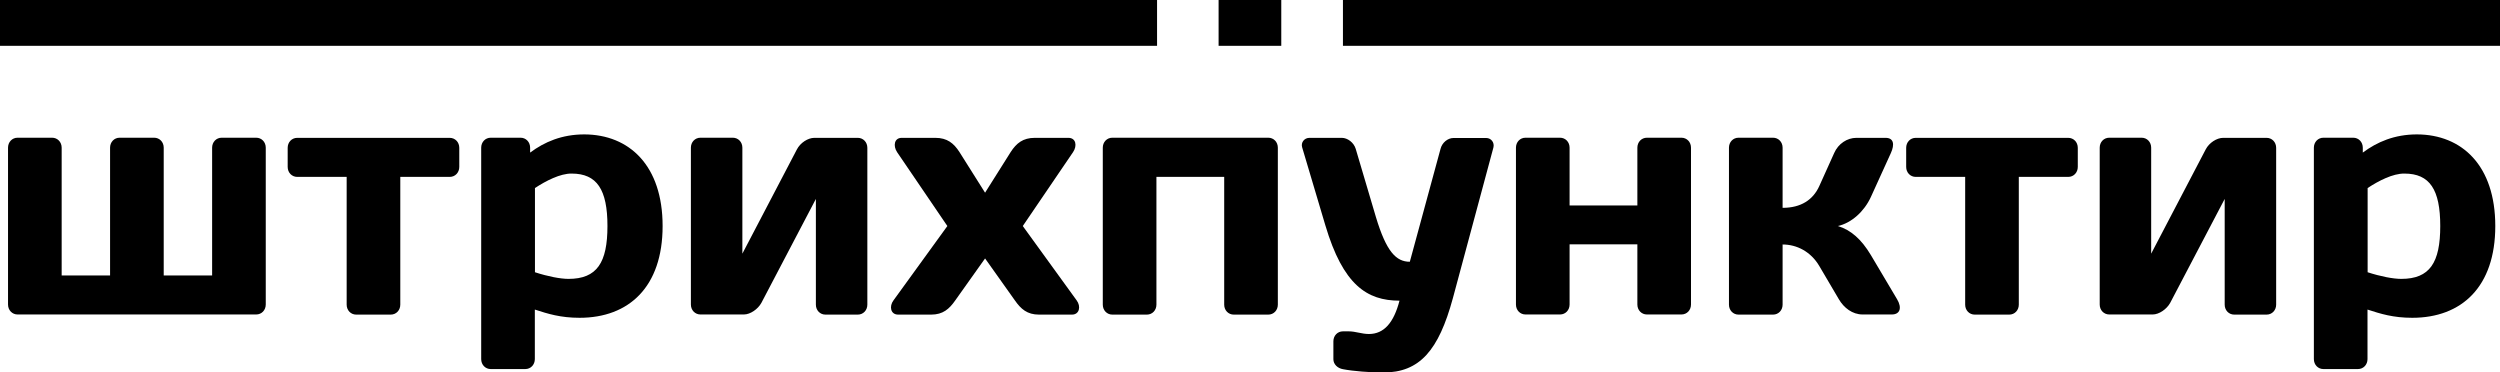 <?xml version="1.0" encoding="UTF-8"?> <svg xmlns="http://www.w3.org/2000/svg" width="544" height="81" viewBox="0 0 544 81" fill="none"> <g clip-path="url(#clip0)"> <path d="M251.776 0H0V9.97H251.776V0Z" fill="black"></path> <path d="M544 0H292.224V9.97H544V0Z" fill="black"></path> <path d="M278.806 0H265.167V9.97H278.806V0Z" fill="black"></path> <path d="M3.826 68.43C2.661 68.43 1.747 67.505 1.747 66.263V32.135C1.747 30.921 2.634 29.967 3.826 29.967H11.339C12.503 29.967 13.418 30.892 13.418 32.135V59.934H23.952V32.135C23.952 30.921 24.84 29.967 26.032 29.967H33.544C34.709 29.967 35.624 30.892 35.624 32.135V59.934H46.158V32.135C46.158 30.921 47.045 29.967 48.237 29.967H55.75C56.914 29.967 57.829 30.892 57.829 32.135V66.263C57.829 67.477 56.942 68.43 55.75 68.43H3.826Z" fill="black"></path> <path d="M97.861 29.996C99.025 29.996 99.94 30.921 99.94 32.163V36.325C99.94 37.538 99.053 38.492 97.861 38.492H87.104V66.292C87.104 67.505 86.217 68.459 85.025 68.459H77.512C76.348 68.459 75.433 67.534 75.433 66.292V38.492H64.677C63.513 38.492 62.598 37.567 62.598 36.325V32.163C62.598 30.95 63.485 29.996 64.677 29.996H97.861V29.996Z" fill="black"></path> <path d="M144.185 49.184C144.185 62.419 136.867 69.152 126.11 69.152C121.98 69.152 119.207 68.285 116.38 67.361V78.139C116.38 79.353 115.493 80.307 114.301 80.307H106.788C105.623 80.307 104.708 79.382 104.708 78.139V32.135C104.708 30.921 105.596 29.967 106.788 29.967H113.275C114.439 29.967 115.354 30.892 115.354 32.135V33.204C118.459 30.892 122.257 29.245 127.136 29.245C136.95 29.274 144.185 36.036 144.185 49.184ZM116.407 40.919V59.24C119.235 60.165 121.98 60.685 123.698 60.685C129.908 60.685 132.182 57.16 132.182 49.184C132.182 41.266 129.908 37.77 124.392 37.77C121.924 37.741 118.819 39.33 116.407 40.919Z" fill="black"></path> <path d="M173.405 32.51C174.153 31.066 175.816 29.996 177.203 29.996H186.656C187.82 29.996 188.735 30.921 188.735 32.164V66.292C188.735 67.505 187.848 68.459 186.656 68.459H179.614C178.45 68.459 177.535 67.534 177.535 66.292V43.289L165.67 65.916C164.921 67.274 163.258 68.43 161.872 68.43H152.419C151.254 68.43 150.339 67.505 150.339 66.263V32.135C150.339 30.921 151.226 29.967 152.419 29.967H159.46C160.624 29.967 161.539 30.892 161.539 32.135V55.195L173.405 32.51Z" fill="black"></path> <path d="M214.351 41.931L219.923 33.088C221.171 31.152 222.612 29.996 225.163 29.996H232.482C234.145 29.996 234.422 31.73 233.507 33.088L222.557 49.184L234.283 65.367C235.254 66.667 234.893 68.459 233.258 68.459H226.078C223.527 68.459 222.141 67.245 220.838 65.367L214.351 56.235L207.864 65.367C206.561 67.245 205.175 68.459 202.624 68.459H195.444C193.781 68.459 193.448 66.667 194.418 65.367L206.145 49.184L195.195 33.088C194.308 31.73 194.585 29.996 196.22 29.996H203.539C206.09 29.996 207.531 31.152 208.779 33.088L214.351 41.931Z" fill="black"></path> <path d="M278.058 66.292C278.058 67.505 277.17 68.459 275.978 68.459H268.466C267.301 68.459 266.386 67.534 266.386 66.292V38.492H251.638V66.292C251.638 67.505 250.751 68.459 249.559 68.459H242.046C240.882 68.459 239.967 67.534 239.967 66.292V32.135C239.967 30.921 240.854 29.967 242.046 29.967H275.978C277.143 29.967 278.058 30.892 278.058 32.135V66.292V66.292Z" fill="black"></path> <path d="M304.532 65.425C297.435 65.425 292.251 61.986 288.398 49.04L283.352 32.077C283.02 31.008 283.824 29.996 284.933 29.996H291.974C293.222 29.996 294.58 31.008 294.996 32.366L299.404 47.248C301.677 54.79 303.812 56.958 306.778 56.958L313.459 32.395C313.792 31.037 315.039 30.025 316.287 30.025H323.384C324.493 30.025 325.241 31.037 324.964 32.106L316.148 64.876C313.043 76.29 308.913 81.058 300.984 81.058C298.212 81.058 294.441 80.769 292.224 80.336C291.059 80.134 290.144 79.267 290.144 78.168V74.267C290.144 73.054 291.032 72.1 292.224 72.1H293.471C294.996 72.1 296.299 72.678 297.879 72.678C301.15 72.678 303.285 70.222 304.532 65.425Z" fill="black"></path> <path d="M341.542 44.705H356.291V32.135C356.291 30.921 357.178 29.967 358.37 29.967H365.883C367.047 29.967 367.962 30.892 367.962 32.135V66.263C367.962 67.477 367.075 68.43 365.883 68.43H358.37C357.206 68.43 356.291 67.505 356.291 66.263V53.172H341.542V66.263C341.542 67.477 340.655 68.43 339.463 68.43H331.95C330.786 68.43 329.871 67.505 329.871 66.263V32.135C329.871 30.921 330.758 29.967 331.95 29.967H339.463C340.627 29.967 341.542 30.892 341.542 32.135V44.705V44.705Z" fill="black"></path> <path d="M407.106 42.856C405.665 46.006 402.892 48.52 399.926 49.184C402.754 50.051 405.027 52.045 407.106 55.513L412.817 65.136C413.926 67.014 413.427 68.43 411.653 68.43H405.304C403.086 68.43 401.229 66.985 400.148 65.136L395.878 57.883C394.021 54.733 390.972 53.201 387.894 53.201V66.292C387.894 67.505 387.007 68.459 385.815 68.459H378.302C377.138 68.459 376.223 67.534 376.223 66.292V32.135C376.223 30.921 377.11 29.967 378.302 29.967H385.815C386.979 29.967 387.894 30.892 387.894 32.135V45.225C391.886 45.225 394.52 43.492 395.878 40.486L399.122 33.291C400.009 31.268 401.95 29.996 403.946 29.996H410.294C412.096 29.996 412.29 31.441 411.459 33.291L407.106 42.856Z" fill="black"></path> <path d="M450.048 29.996C451.213 29.996 452.127 30.921 452.127 32.163V36.325C452.127 37.538 451.24 38.492 450.048 38.492H439.292V66.292C439.292 67.505 438.405 68.459 437.213 68.459H429.7C428.536 68.459 427.621 67.534 427.621 66.292V38.492H416.864C415.7 38.492 414.785 37.567 414.785 36.325V32.163C414.785 30.95 415.672 29.996 416.864 29.996H450.048V29.996Z" fill="black"></path> <path d="M479.961 32.51C480.709 31.066 482.373 29.996 483.759 29.996H493.212C494.377 29.996 495.292 30.921 495.292 32.164V66.292C495.292 67.505 494.404 68.459 493.212 68.459H486.171C485.006 68.459 484.092 67.534 484.092 66.292V43.289L472.226 65.916C471.478 67.274 469.814 68.43 468.428 68.43H458.975C457.81 68.43 456.896 67.505 456.896 66.263V32.135C456.896 30.921 457.783 29.967 458.975 29.967H466.016C467.181 29.967 468.096 30.892 468.096 32.135V55.195L479.961 32.51Z" fill="black"></path> <path d="M542.975 49.184C542.975 62.419 535.656 69.152 524.899 69.152C520.769 69.152 517.996 68.285 515.169 67.361V78.139C515.169 79.353 514.282 80.307 513.09 80.307H505.577C504.412 80.307 503.498 79.382 503.498 78.139V32.135C503.498 30.921 504.385 29.967 505.577 29.967H512.064C513.228 29.967 514.143 30.892 514.143 32.135V33.204C517.248 30.892 521.046 29.245 525.925 29.245C535.739 29.274 542.975 36.036 542.975 49.184ZM515.196 40.919V59.24C518.024 60.165 520.769 60.685 522.515 60.685C528.725 60.685 530.998 57.16 530.998 49.184C530.998 41.266 528.725 37.77 523.208 37.77C520.686 37.741 517.608 39.33 515.196 40.919Z" fill="black"></path> </g> <defs> <clipPath id="clip0"> <rect width="544" height="81" fill="white"></rect> </clipPath> </defs> </svg> 